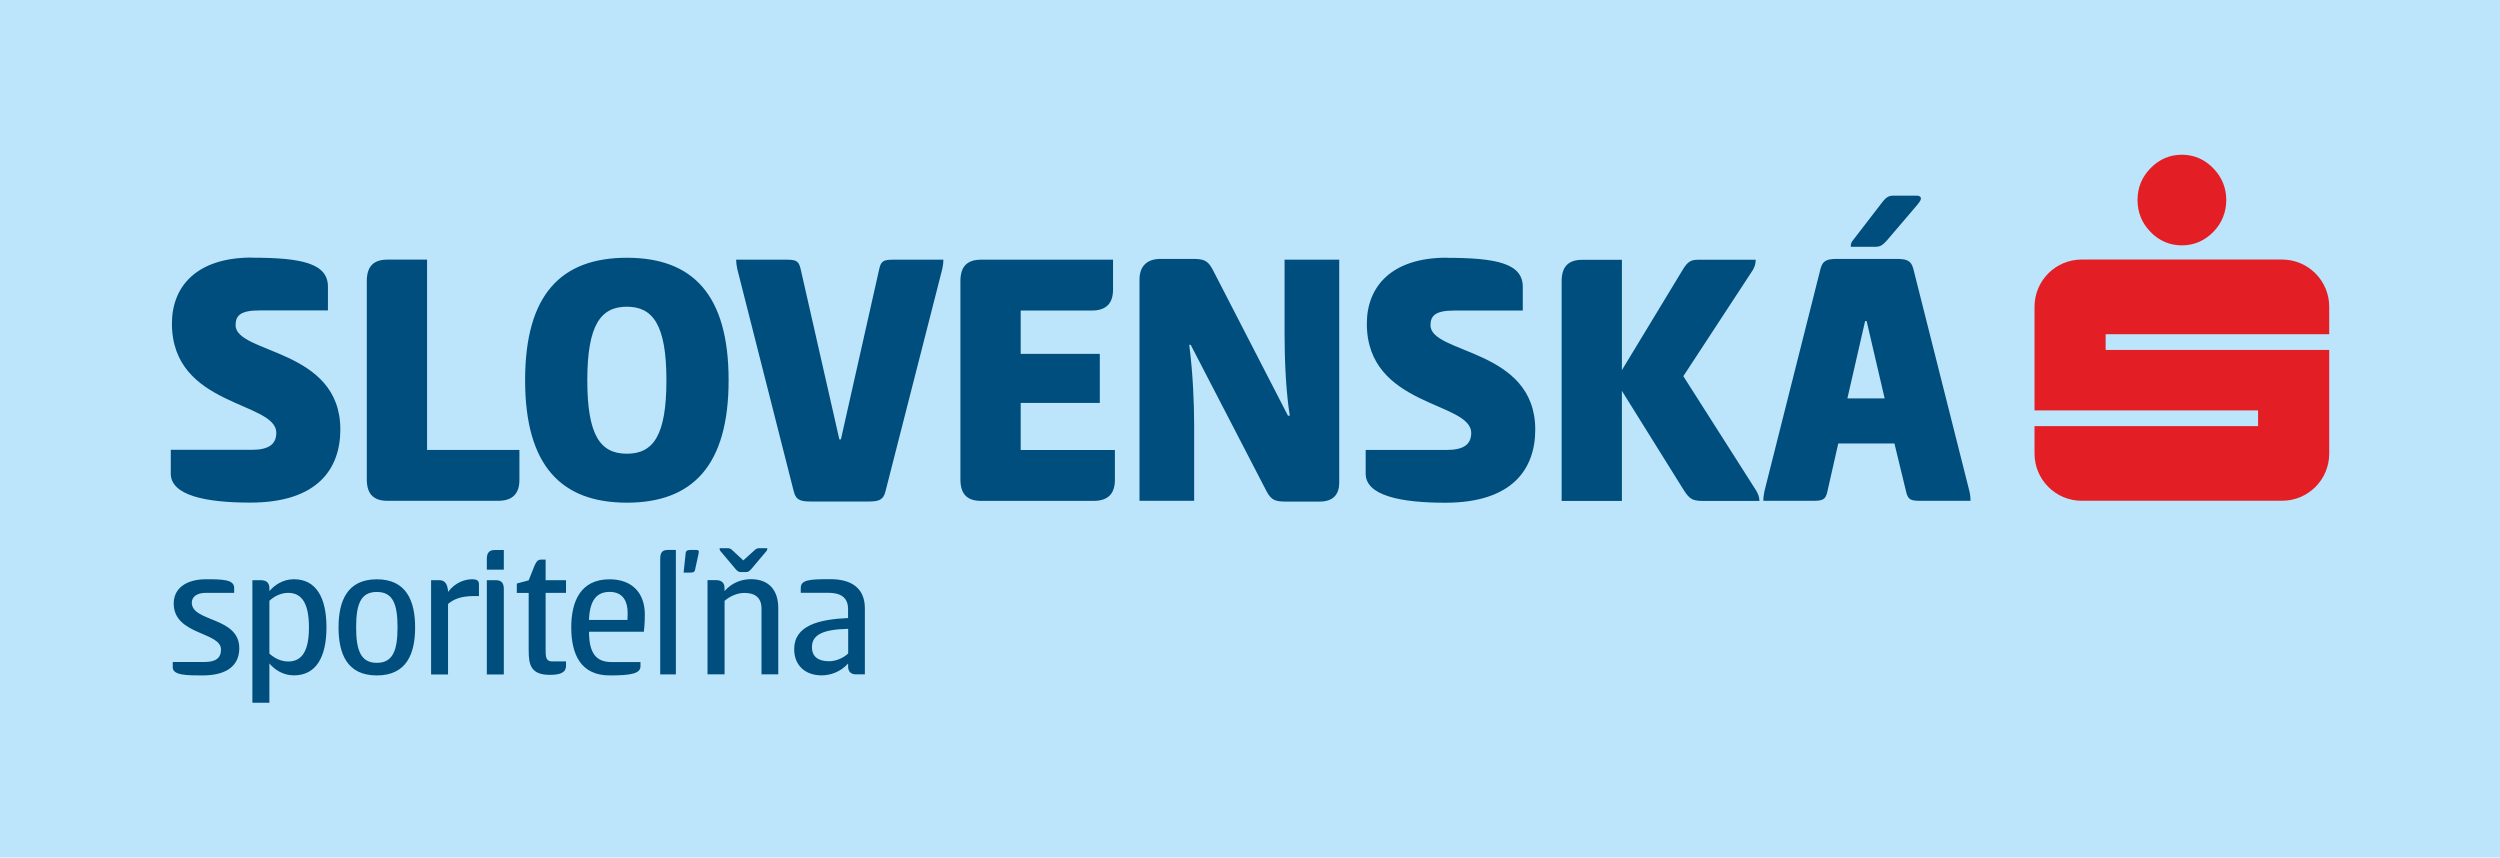 <?xml version="1.0" encoding="UTF-8"?>
<svg xmlns="http://www.w3.org/2000/svg" id="Ebene_2" viewBox="0 0 391.16 134.17">
  <defs>
    <style>.cls-1{fill:#bce4fa;}.cls-2{fill:#e31e24;}.cls-3{fill:#004e7d;}</style>
  </defs>
  <g id="Ebene_2-2">
    <g id="_1458190264">
      <rect class="cls-1" width="391.16" height="134.17"></rect>
      <path class="cls-2" d="m341.39,24.21c1.87,0,3.52.7,4.88,2.09,1.37,1.39,2.06,3.08,2.06,4.99s-.68,3.63-2.04,5.01c-1.37,1.39-3.02,2.09-4.9,2.09s-3.56-.7-4.9-2.09c-1.36-1.39-2.04-3.06-2.04-5.01s.68-3.59,2.03-4.97c1.36-1.4,3.01-2.11,4.92-2.11Zm23.05,28.09v-4.31c0-4.07-3.3-7.38-7.38-7.38h-31.36c-4.07,0-7.37,3.31-7.37,7.38v16.22h34.98v2.46h-34.98v4.3c0,4.07,3.3,7.38,7.37,7.38h31.36c4.08,0,7.38-3.3,7.38-7.38v-16.22h-34.98v-2.46h34.98Z"></path>
      <path class="cls-3" d="m39.4,40.32c7.84,0,11.91.89,11.91,4.54v3.71h-10.73c-2.89,0-3.72.77-3.72,2.3,0,4.54,16.39,3.6,16.39,16.33,0,6.07-3.48,11.44-14.09,11.44-6.96,0-12.44-1.12-12.44-4.54v-3.72h12.68c2.59,0,3.83-.83,3.83-2.66,0-4.95-16.33-4.01-16.33-17.1,0-5.78,3.83-10.32,12.5-10.32h0Zm17.99,3.66c0-2.24,1-3.36,3.24-3.36h6.19v29.78h14.45v4.66c0,2.24-1.12,3.3-3.36,3.3h-17.28c-2.24,0-3.24-1.12-3.24-3.36v-31.01h0Zm24.77,15.51c0-13.44,5.66-19.16,15.92-19.16s15.92,5.72,15.92,19.16-5.72,19.16-15.92,19.16-15.92-5.72-15.92-19.16Zm9.73,0c0,8.67,2.06,11.5,6.19,11.5s6.19-2.83,6.19-11.5-2.12-11.5-6.19-11.5-6.19,2.83-6.19,11.5Zm39.45,9.26h.23l6.01-26.71c.29-1.3.77-1.41,2.36-1.41h7.67c0,.41-.06.88-.18,1.47l-8.9,34.84c-.35,1.36-1.12,1.53-2.77,1.53h-8.84c-1.59,0-2.36-.18-2.71-1.53l-8.85-34.84c-.12-.53-.18-1.06-.18-1.47h7.72c1.59,0,2.06.12,2.36,1.41l6.07,26.71h0Zm18.93-24.76c0-2.24,1-3.36,3.24-3.36h20.64v4.66c0,2.24-1.12,3.3-3.36,3.3h-11.09v6.78h12.38v7.67h-12.38v7.37h14.74v4.66c0,2.24-1.12,3.3-3.36,3.3h-17.57c-2.24,0-3.24-1.12-3.24-3.36v-31.01h0Zm51.54,21.05c-.58-3.53-.82-8.49-.82-12.62v-11.79h8.55v34.9c0,1.71-.83,2.95-3.07,2.95h-5.19c-1.71,0-2.36-.18-3.13-1.65l-11.85-22.88h-.23c.59,4.48.77,9.31.77,12.62v11.79h-8.55v-34.61c0-2,1.06-3.24,3.3-3.24h5.01c1.65,0,2.36.18,3.13,1.65l11.79,22.88h.29Zm24.54-24.7c7.84,0,11.91.89,11.91,4.54v3.71h-10.73c-2.89,0-3.71.77-3.71,2.3,0,4.54,16.39,3.6,16.39,16.33,0,6.07-3.48,11.44-14.09,11.44-6.96,0-12.44-1.12-12.44-4.54v-3.72h12.68c2.59,0,3.83-.83,3.83-2.66,0-4.95-16.33-4.01-16.33-17.1,0-5.78,3.83-10.32,12.5-10.32h0Zm27.42,17.57l9.43-15.56c.89-1.53,1.41-1.71,2.66-1.71h8.84c0,.59-.12,1.06-.47,1.65l-10.85,16.57,11.38,17.87c.29.47.53,1.06.53,1.65h-8.55c-1.77,0-2.3-.12-3.3-1.71l-9.67-15.51v17.22h-9.43v-34.37c0-2.24,1-3.36,3.24-3.36h6.19v17.28h0Zm42.88-17.4c1.59,0,2.36.18,2.71,1.53l8.79,34.85c.12.53.17,1.06.17,1.47h-7.72c-1.59,0-2.06-.12-2.36-1.42l-1.83-7.55h-8.79l-1.71,7.55c-.29,1.3-.77,1.42-2.36,1.42h-7.66c0-.41.06-.88.17-1.47l8.79-34.85c.35-1.36,1.12-1.53,2.71-1.53h9.09Zm-7.61,21.82h5.84l-2.82-12.09h-.24l-2.77,12.09h0Zm6.08-24.59c-.77.82-1.12.88-1.89.88h-3.65c0-.24,0-.59.23-.88l4.72-6.13c.65-.83,1.06-1,1.77-1h3.6c.41,0,.65.18.65.41,0,.3-.12.47-.59,1.06l-4.83,5.66ZM32.27,90.63c2.6,0,4.37.06,4.37,1.36v.77h-4.45c-1.33,0-2.18.59-2.18,1.53,0,3.07,7.43,2.18,7.43,7.14,0,2.42-1.59,4.25-5.75,4.25-2.42,0-4.66,0-4.66-1.27v-.83h4.96c1.77,0,2.59-.62,2.59-1.95,0-2.8-7.4-2.24-7.4-7.2,0-2.36,1.92-3.8,5.1-3.8Zm9.88,19.32h-2.66v-19.17h1.33c.94,0,1.33.5,1.33,1.24v.47c.82-.97,2.15-1.86,3.83-1.86,3.48,0,5.1,2.86,5.1,7.52s-1.62,7.52-5.1,7.52c-1.68,0-3.01-.89-3.83-1.86v6.13h0Zm2.95-17.19c-1.15,0-2.18.53-2.95,1.24v8.26c.77.71,1.8,1.24,2.95,1.24,2.3,0,3.24-1.89,3.24-5.34s-.94-5.4-3.24-5.4h0Zm7.87,5.4c0-4.13,1.36-7.52,5.99-7.52s5.99,3.39,5.99,7.52-1.33,7.52-5.99,7.52-5.99-3.39-5.99-7.52Zm9.23,0c0-3.63-.71-5.54-3.24-5.54s-3.24,1.92-3.24,5.54.74,5.55,3.24,5.55,3.24-1.92,3.24-5.55Zm5.25,7.37v-14.75h1.33c.88,0,1.27.71,1.33,1.83,1.15-1.53,2.68-1.98,3.8-1.98.5,0,1.03.12,1.03.74v1.89h-.74c-2.16,0-3.25.53-4.1,1.24v11.03h-2.66Zm11.38-16.4h-2.66v-1.68c0-.88.33-1.39,1.21-1.39h1.45v3.07Zm-2.66,1.65h1.42c.91,0,1.24.5,1.24,1.39v13.36h-2.66v-14.75Zm9.2,0h3.19v1.98h-3.19v8.99c0,1.27.15,1.74,1.09,1.74h2.1v.68c0,1.15-1.06,1.42-2.54,1.42-3.01,0-3.3-1.65-3.3-3.83v-8.99h-1.86v-1.47l1.86-.5.94-2.36c.3-.62.5-.88,1.03-.88h.68v3.24h0Zm14.84,12.8v.68c0,1.15-1.56,1.42-4.81,1.42-4.6,0-6.02-3.39-6.02-7.52s1.5-7.52,5.99-7.52c3.63,0,5.52,2.24,5.52,5.49,0,.68,0,1.3-.15,2.71h-8.58c0,3.42,1.15,4.75,3.54,4.75h4.51Zm-2.04-6.58c.03-.27.03-.86.03-1.21,0-1.42-.56-3.18-2.8-3.18-2.04,0-3.13,1.3-3.25,4.39h6.02Zm7.58,8.52h-2.45v-18.11c0-.89.29-1.36,1.15-1.36h1.3v19.46Zm3.01-16.37c-.12.44-.44.44-.83.44h-.97l.32-3.04c.06-.47.42-.5.77-.5h.91c.21,0,.38.09.38.23s-.03.27-.06.44l-.53,2.42h0Zm1.94,16.37v-14.75h1.33c.94,0,1.33.5,1.33,1.21v.5c1.21-1.36,2.74-1.86,4.13-1.86,2.86,0,4.28,1.77,4.28,4.51v10.38h-2.62v-10.26c0-1.74-1-2.48-2.69-2.48-1.12,0-2.27.53-3.09,1.24v11.5h-2.66Zm5.25-16.01c-.36,0-.53-.09-.88-.5l-2.36-2.8c-.12-.15-.12-.33-.12-.44h1.18c.39,0,.56.06.94.44l1.59,1.47,1.63-1.47c.38-.38.56-.44.94-.44h1.18c0,.12,0,.3-.12.44l-2.36,2.8c-.35.41-.53.5-.89.5h-.74Zm18.05,16.01c-.94,0-1.3-.5-1.3-1.24v-.47c-1.21,1.36-2.83,1.86-4.13,1.86-2.65,0-4.31-1.62-4.31-4.1,0-3.72,3.89-4.66,8.43-4.87v-1.39c0-2-1.36-2.56-3.15-2.56h-4.25v-.77c0-1.3,1.53-1.36,4.63-1.36,3.39,0,5.4,1.47,5.4,4.57v10.32h-1.33,0Zm-1.3-7.13c-4.04.09-5.66.97-5.66,2.86,0,1.62,1.15,2.21,2.66,2.21,1.12,0,2.24-.5,3.01-1.21v-3.86h0Z"></path>
    </g>
  </g>
</svg>
